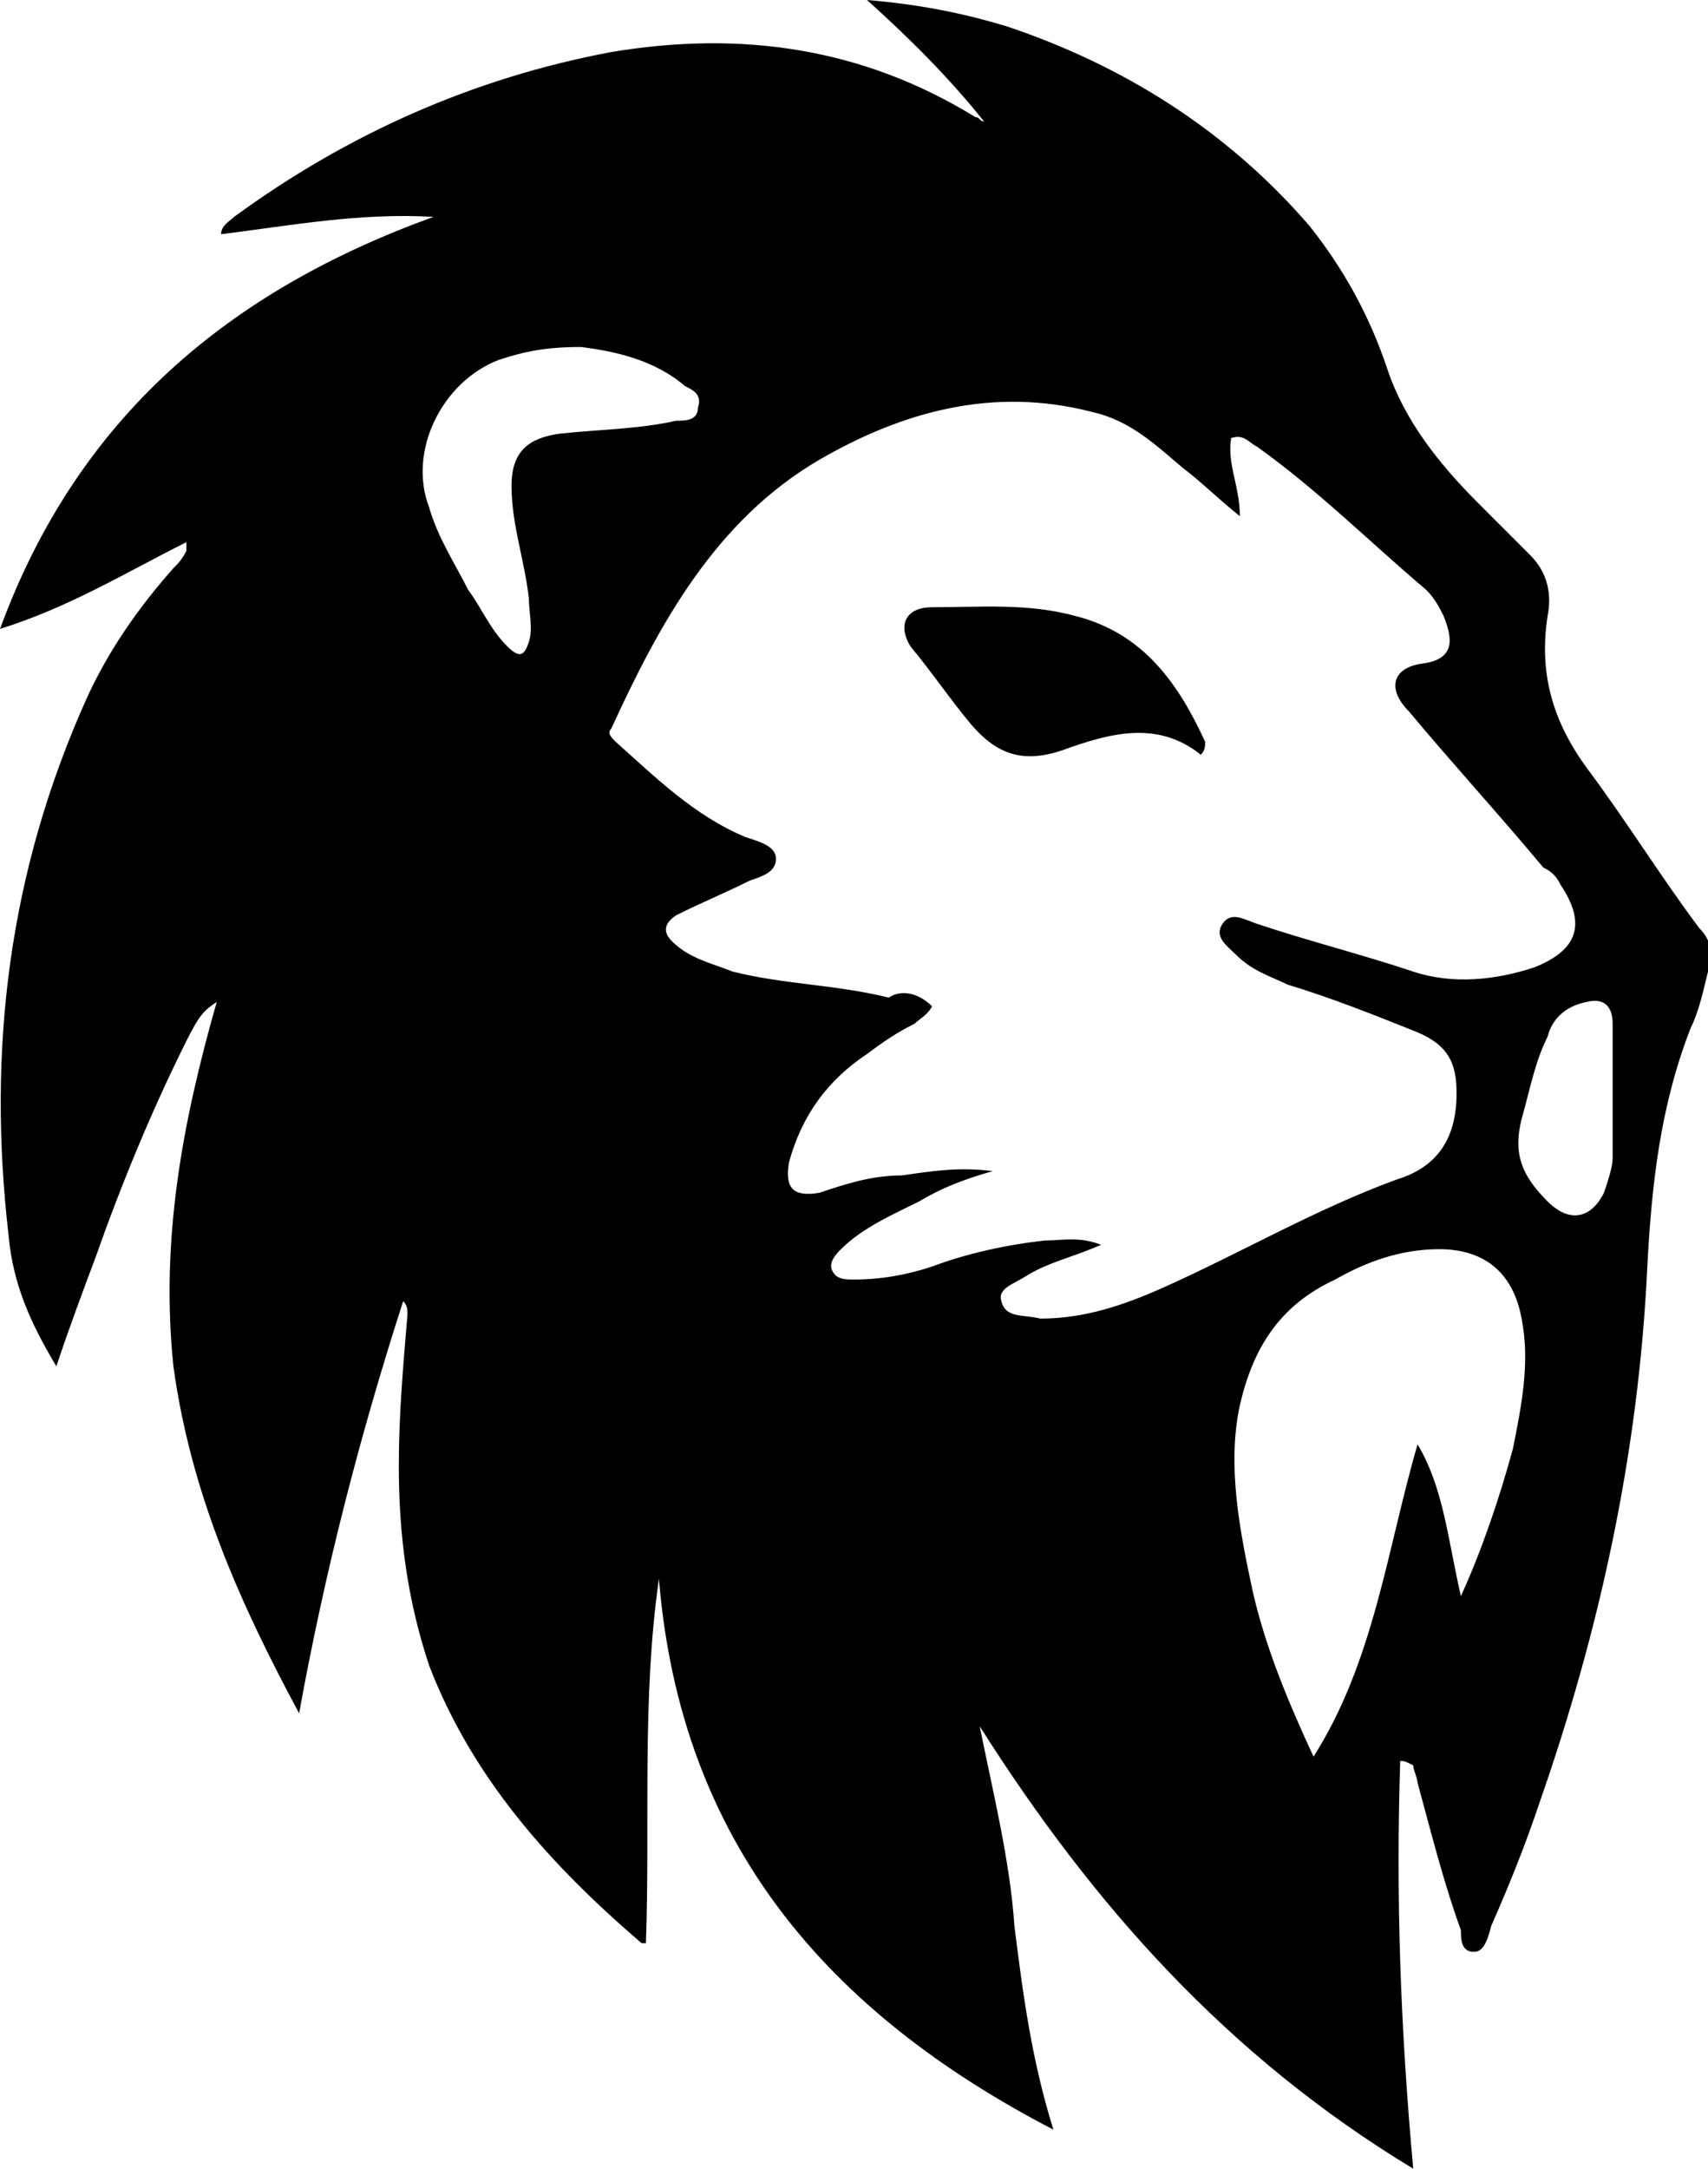 <svg xmlns="http://www.w3.org/2000/svg" xml:space="preserve" id="Слой_1" x="0" y="0" style="enable-background:new 0 0 39.4 50" version="1.1" viewBox="0 0 39.4 50"><g id="_x31_2896"><g><g><path d="M32.3 40.6c-.1 3.1 0 6.1.3 9.4-4.3-2.6-7.4-6.1-10-10.2.3 1.5.7 3.1.8 4.6.2 1.6.4 3.1.9 4.7-5.2-2.7-8.6-6.6-9.1-12.7-.4 2.8-.2 5.6-.3 8.4h-.1c-2.1-1.8-3.9-3.8-4.9-6.4-.5-1.5-.7-3-.7-4.6 0-1.2.1-2.3.2-3.5 0-.1 0-.2-.1-.3-1 3.1-1.8 6.2-2.4 9.5-1.4-2.6-2.5-5.1-2.9-8-.3-2.9.2-5.6 1-8.4-.3.2-.4.3-.7.9-.8 1.6-1.5 3.3-2.1 5-.3.8-.6 1.6-.9 2.5-.6-1-1-1.9-1.1-3-.5-4.3 0-8.4 1.8-12.4.5-1.1 1.2-2.1 2-3 .1-.1.2-.2.3-.4v-.2c-1.4.7-2.7 1.5-4.3 2C1.8 9.6 5.3 6.7 10 5c-1.7-.1-3.3.2-4.9.4 0-.2.2-.3.3-.4 2.6-1.9 5.5-3.2 8.7-3.8 3-.5 5.8-.1 8.4 1.5.1 0 .1.1.2.1C21.9 1.8 21 .9 20 0c1.2.1 2.2.3 3.2.6 2.7.9 5.1 2.4 7 4.6.8 1 1.4 2.1 1.8 3.3.4 1.2 1.2 2.2 2.1 3.1l1.2 1.2c.4.4.5.9.4 1.4-.2 1.3.1 2.4.9 3.5.9 1.2 1.7 2.5 2.6 3.7.3.3.3.6.2 1-.1.4-.2.9-.4 1.3-.7 1.8-.9 3.6-1 5.5-.2 4.3-1.1 8.4-2.5 12.4-.3.9-.7 1.9-1.1 2.8-.1.4-.2.6-.4.6-.3 0-.3-.3-.3-.5-.4-1.1-.7-2.3-1-3.4 0-.1-.1-.3-.1-.4-.2-.1-.2-.1-.3-.1zM21.5 23.2c-.1.2-.3.3-.4.4-.4.2-.7.4-1.1.7-.9.6-1.5 1.4-1.8 2.5-.1.6.1.8.7.7.6-.2 1.2-.4 1.9-.4.7-.1 1.3-.2 2.1-.1-.7.2-1.2.4-1.7.7-.6.3-1.3.6-1.8 1.1-.1.1-.3.3-.2.5.1.2.3.2.5.2.6 0 1.2-.1 1.8-.3.8-.3 1.7-.5 2.6-.6.4 0 .8-.1 1.3.1-.7.3-1.2.4-1.7.7-.3.2-.7.3-.6.6.1.4.5.3.9.4 1 0 1.9-.3 2.8-.7 1.8-.8 3.5-1.8 5.4-2.5 1-.3 1.4-1 1.4-2 0-.7-.2-1.1-.9-1.4-1-.4-2-.8-3-1.1-.4-.2-.8-.3-1.2-.7-.2-.2-.5-.4-.3-.7.2-.3.5-.1.8 0 1.2.4 2.4.7 3.6 1.1.9.3 1.9.2 2.8-.1 1-.4 1.2-1 .6-1.9-.1-.2-.2-.3-.4-.4-1-1.2-2.1-2.4-3.1-3.6-.5-.5-.4-1 .3-1.1.8-.1.7-.6.5-1.1-.1-.2-.2-.4-.4-.6-1.3-1.1-2.5-2.3-3.9-3.3-.2-.1-.3-.3-.6-.2-.1.6.2 1.1.2 1.8-.5-.4-.9-.8-1.3-1.1-.6-.5-1.2-1.1-2.1-1.3-2.3-.6-4.4 0-6.3 1.1-2.4 1.4-3.7 3.8-4.8 6.2-.1.1 0 .2.1.3.9.8 1.8 1.7 3 2.2.3.1.7.2.7.5s-.3.4-.6.5c-.6.3-1.1.5-1.7.8-.3.2-.3.4-.1.6.4.4.9.5 1.4.7 1.2.3 2.4.3 3.6.6.3-.2.7-.1 1 .2zm12.2 13.6c.5-1.1.9-2.3 1.2-3.4.2-1 .4-2 .2-3-.2-1.1-.9-1.6-1.9-1.6-.9 0-1.7.3-2.4.7-1.3.6-1.9 1.6-2.2 2.9-.3 1.4 0 2.9.3 4.3.3 1.3.8 2.5 1.4 3.8 1.4-2.2 1.7-4.8 2.4-7.2.6 1 .7 2.2 1 3.5zM13.4 8c-.8 0-1.3.1-1.9.3-1.3.5-2.1 2.1-1.6 3.4.2.7.6 1.3.9 1.9.3.4.5.9.9 1.3.3.3.4.2.5-.1.1-.3 0-.7 0-1-.1-.9-.4-1.7-.4-2.6 0-.8.4-1.1 1.1-1.2.9-.1 1.8-.1 2.7-.3.2 0 .5 0 .5-.3.1-.3-.1-.4-.3-.5-.7-.6-1.6-.8-2.4-.9zm23.8 16.8v-1.2c0-.4-.2-.6-.6-.5-.5.1-.8.4-.9.8-.3.6-.4 1.2-.6 1.9-.2.8 0 1.3.6 1.9.5.5 1 .4 1.3-.2.1-.3.2-.6.2-.8v-1.9z"/><path d="M27.7 17.4c-1-.8-2.1-.5-3.2-.1-.9.3-1.5.1-2.1-.6-.5-.6-.9-1.2-1.4-1.8-.3-.5-.1-.9.5-.9 1.1 0 2.2-.1 3.3.2 1.6.4 2.4 1.6 3 2.9 0 .1 0 .2-.1.3z"/></g></g></g></svg>